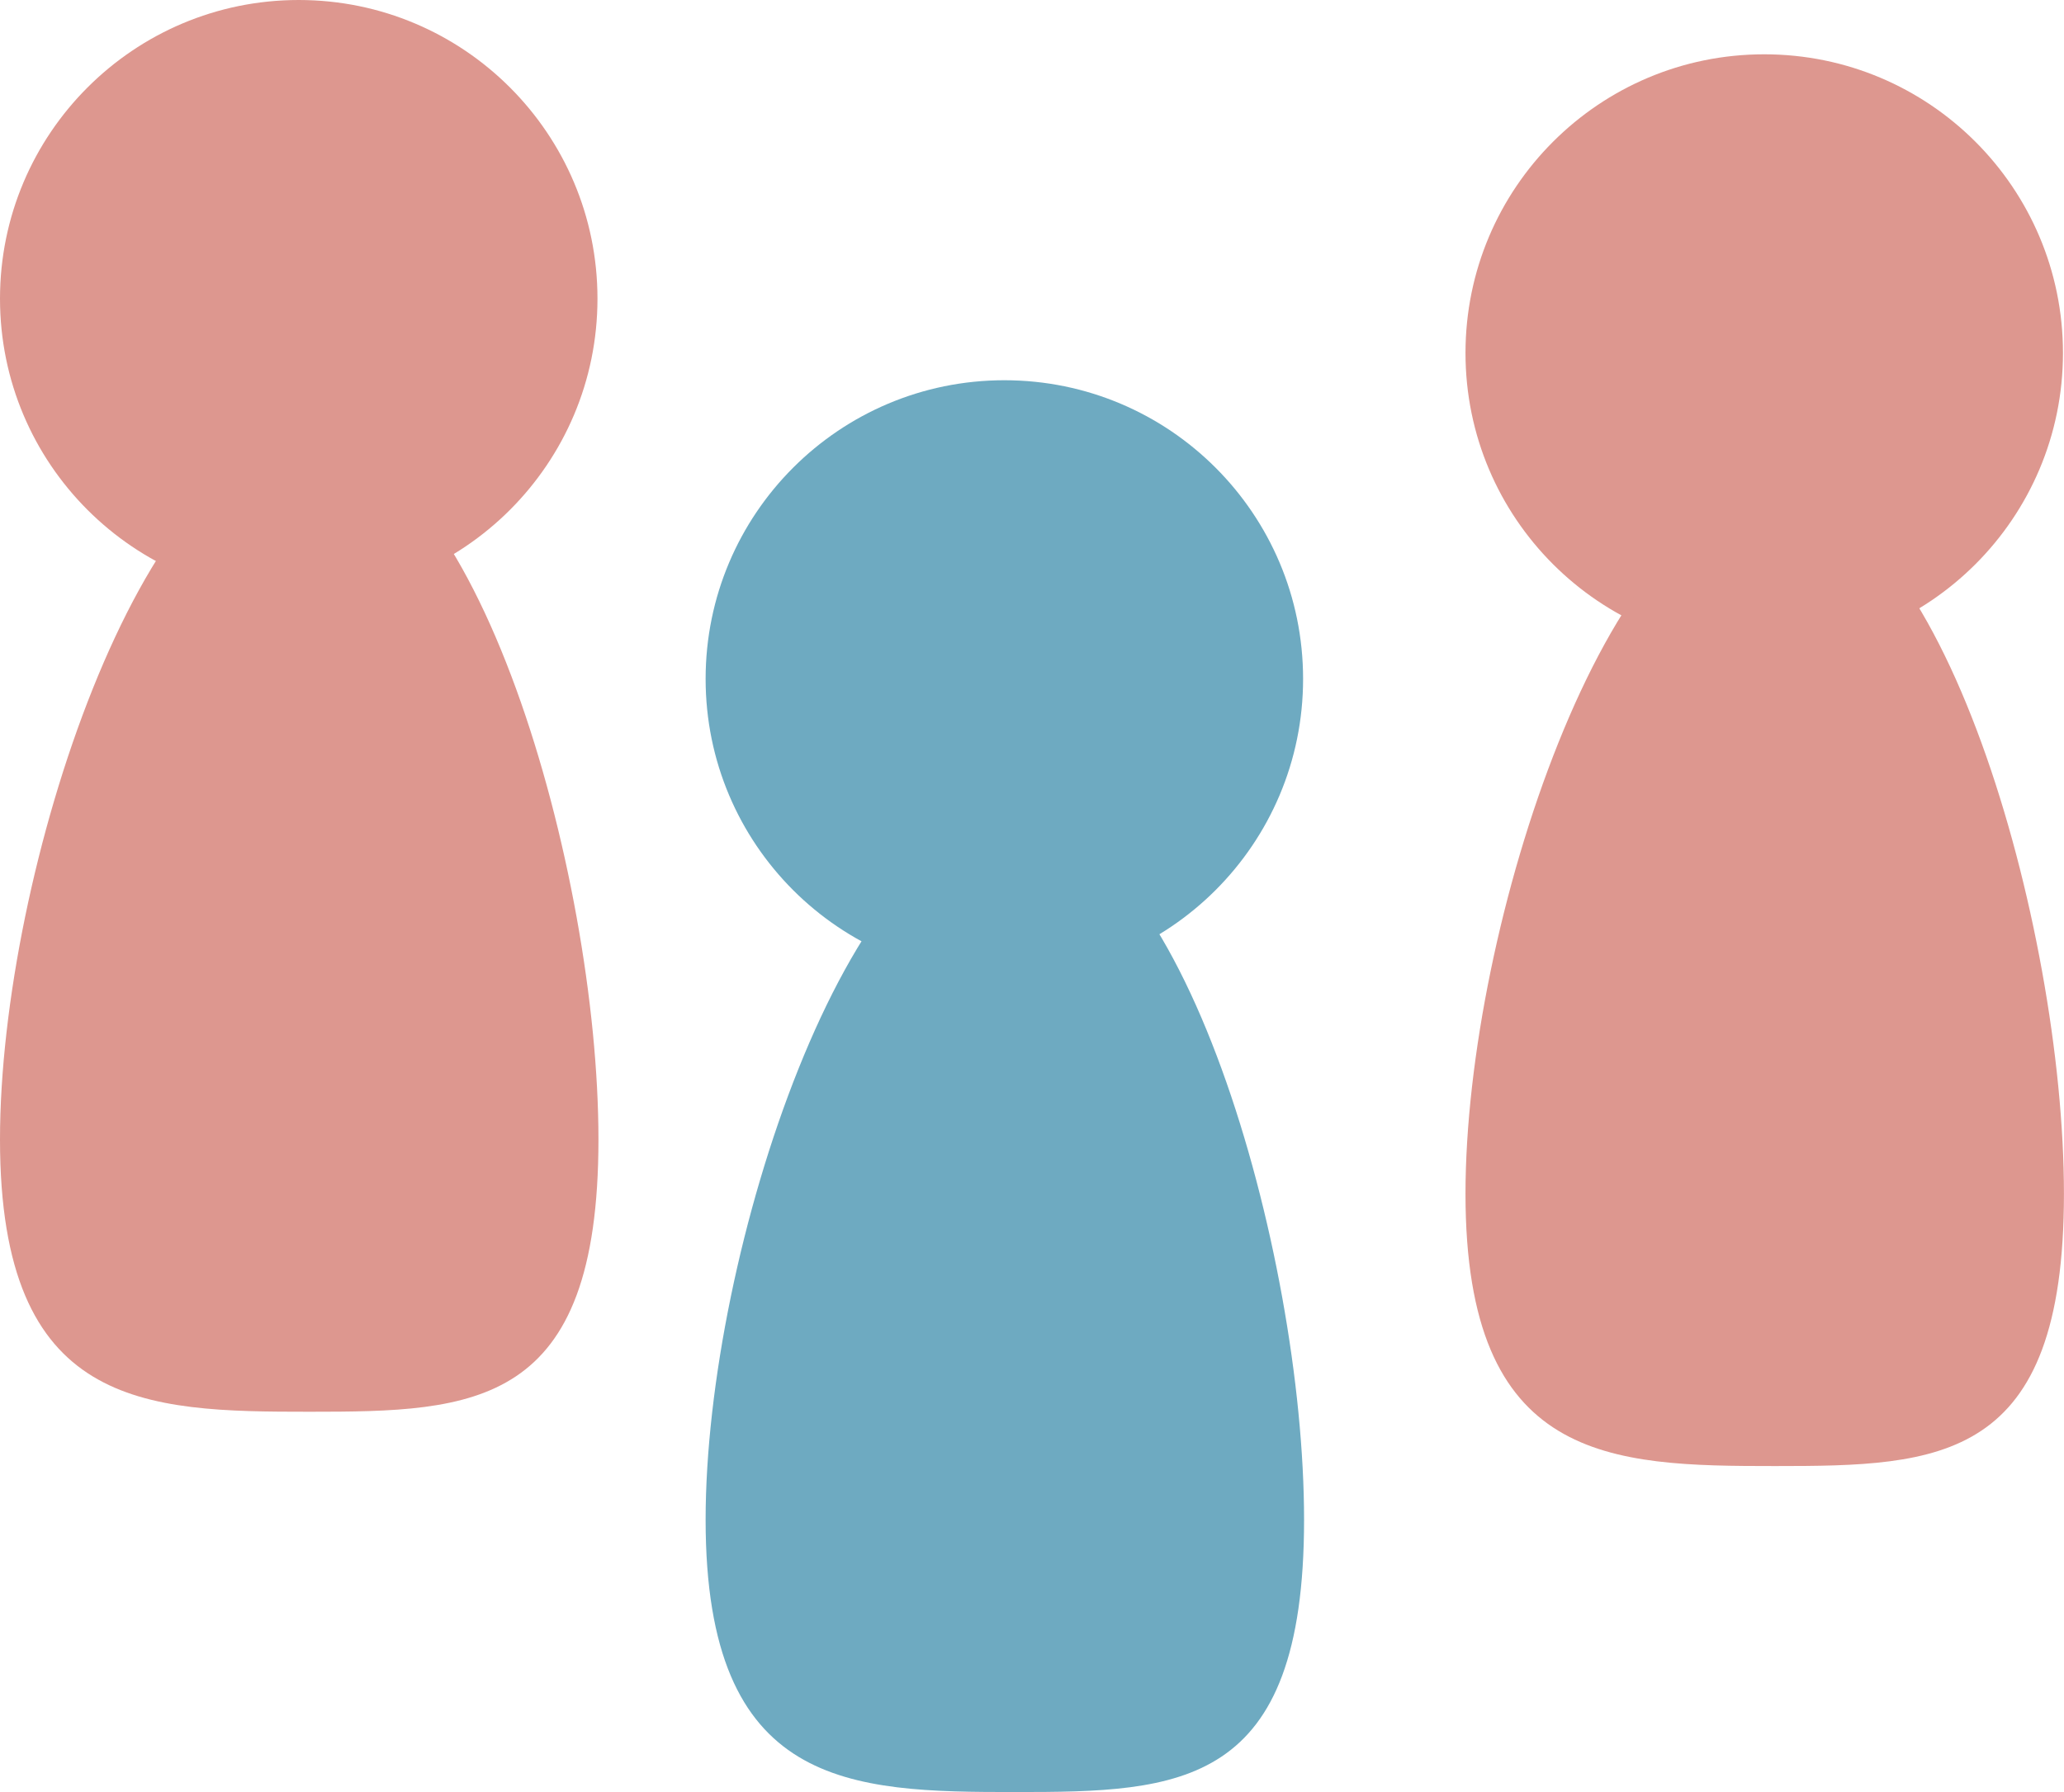 <svg xmlns="http://www.w3.org/2000/svg" width="38" height="33" viewBox="0 0 38 33">
  <g id="グループ_2868" data-name="グループ 2868" transform="translate(-986 -595)">
    <circle id="楕円形_103" data-name="楕円形 103" cx="5.5" cy="5.5" r="5.5" transform="translate(986 595)" fill="#dd978f"/>
    <circle id="楕円形_104" data-name="楕円形 104" cx="5.5" cy="5.5" r="5.5" transform="translate(998.991 602.002)" fill="#6eaac1"/>
    <circle id="楕円形_105" data-name="楕円形 105" cx="5.5" cy="5.5" r="5.5" transform="translate(1012.981 596)" fill="#dd978f"/>
    <path id="パス_578" data-name="パス 578" d="M5.44,0c3.043,0,5.318,7.957,5.318,12.9S8.483,17.913,5.44,17.913-.26,17.85-.26,12.9,2.4,0,5.44,0Z" transform="translate(986.26 603.084)" fill="#dd978f"/>
    <path id="パス_579" data-name="パス 579" d="M5.44,0c3.043,0,5.318,7.957,5.318,12.9S8.483,17.913,5.44,17.913-.26,17.85-.26,12.9,2.4,0,5.44,0Z" transform="translate(999.251 610.087)" fill="#6eaac1"/>
    <path id="パス_580" data-name="パス 580" d="M5.44,0c3.043,0,5.318,7.957,5.318,12.9S8.483,17.913,5.44,17.913-.26,17.85-.26,12.9,2.4,0,5.44,0Z" transform="translate(1013.241 604.084)" fill="#dd978f"/>
  </g>
</svg>
